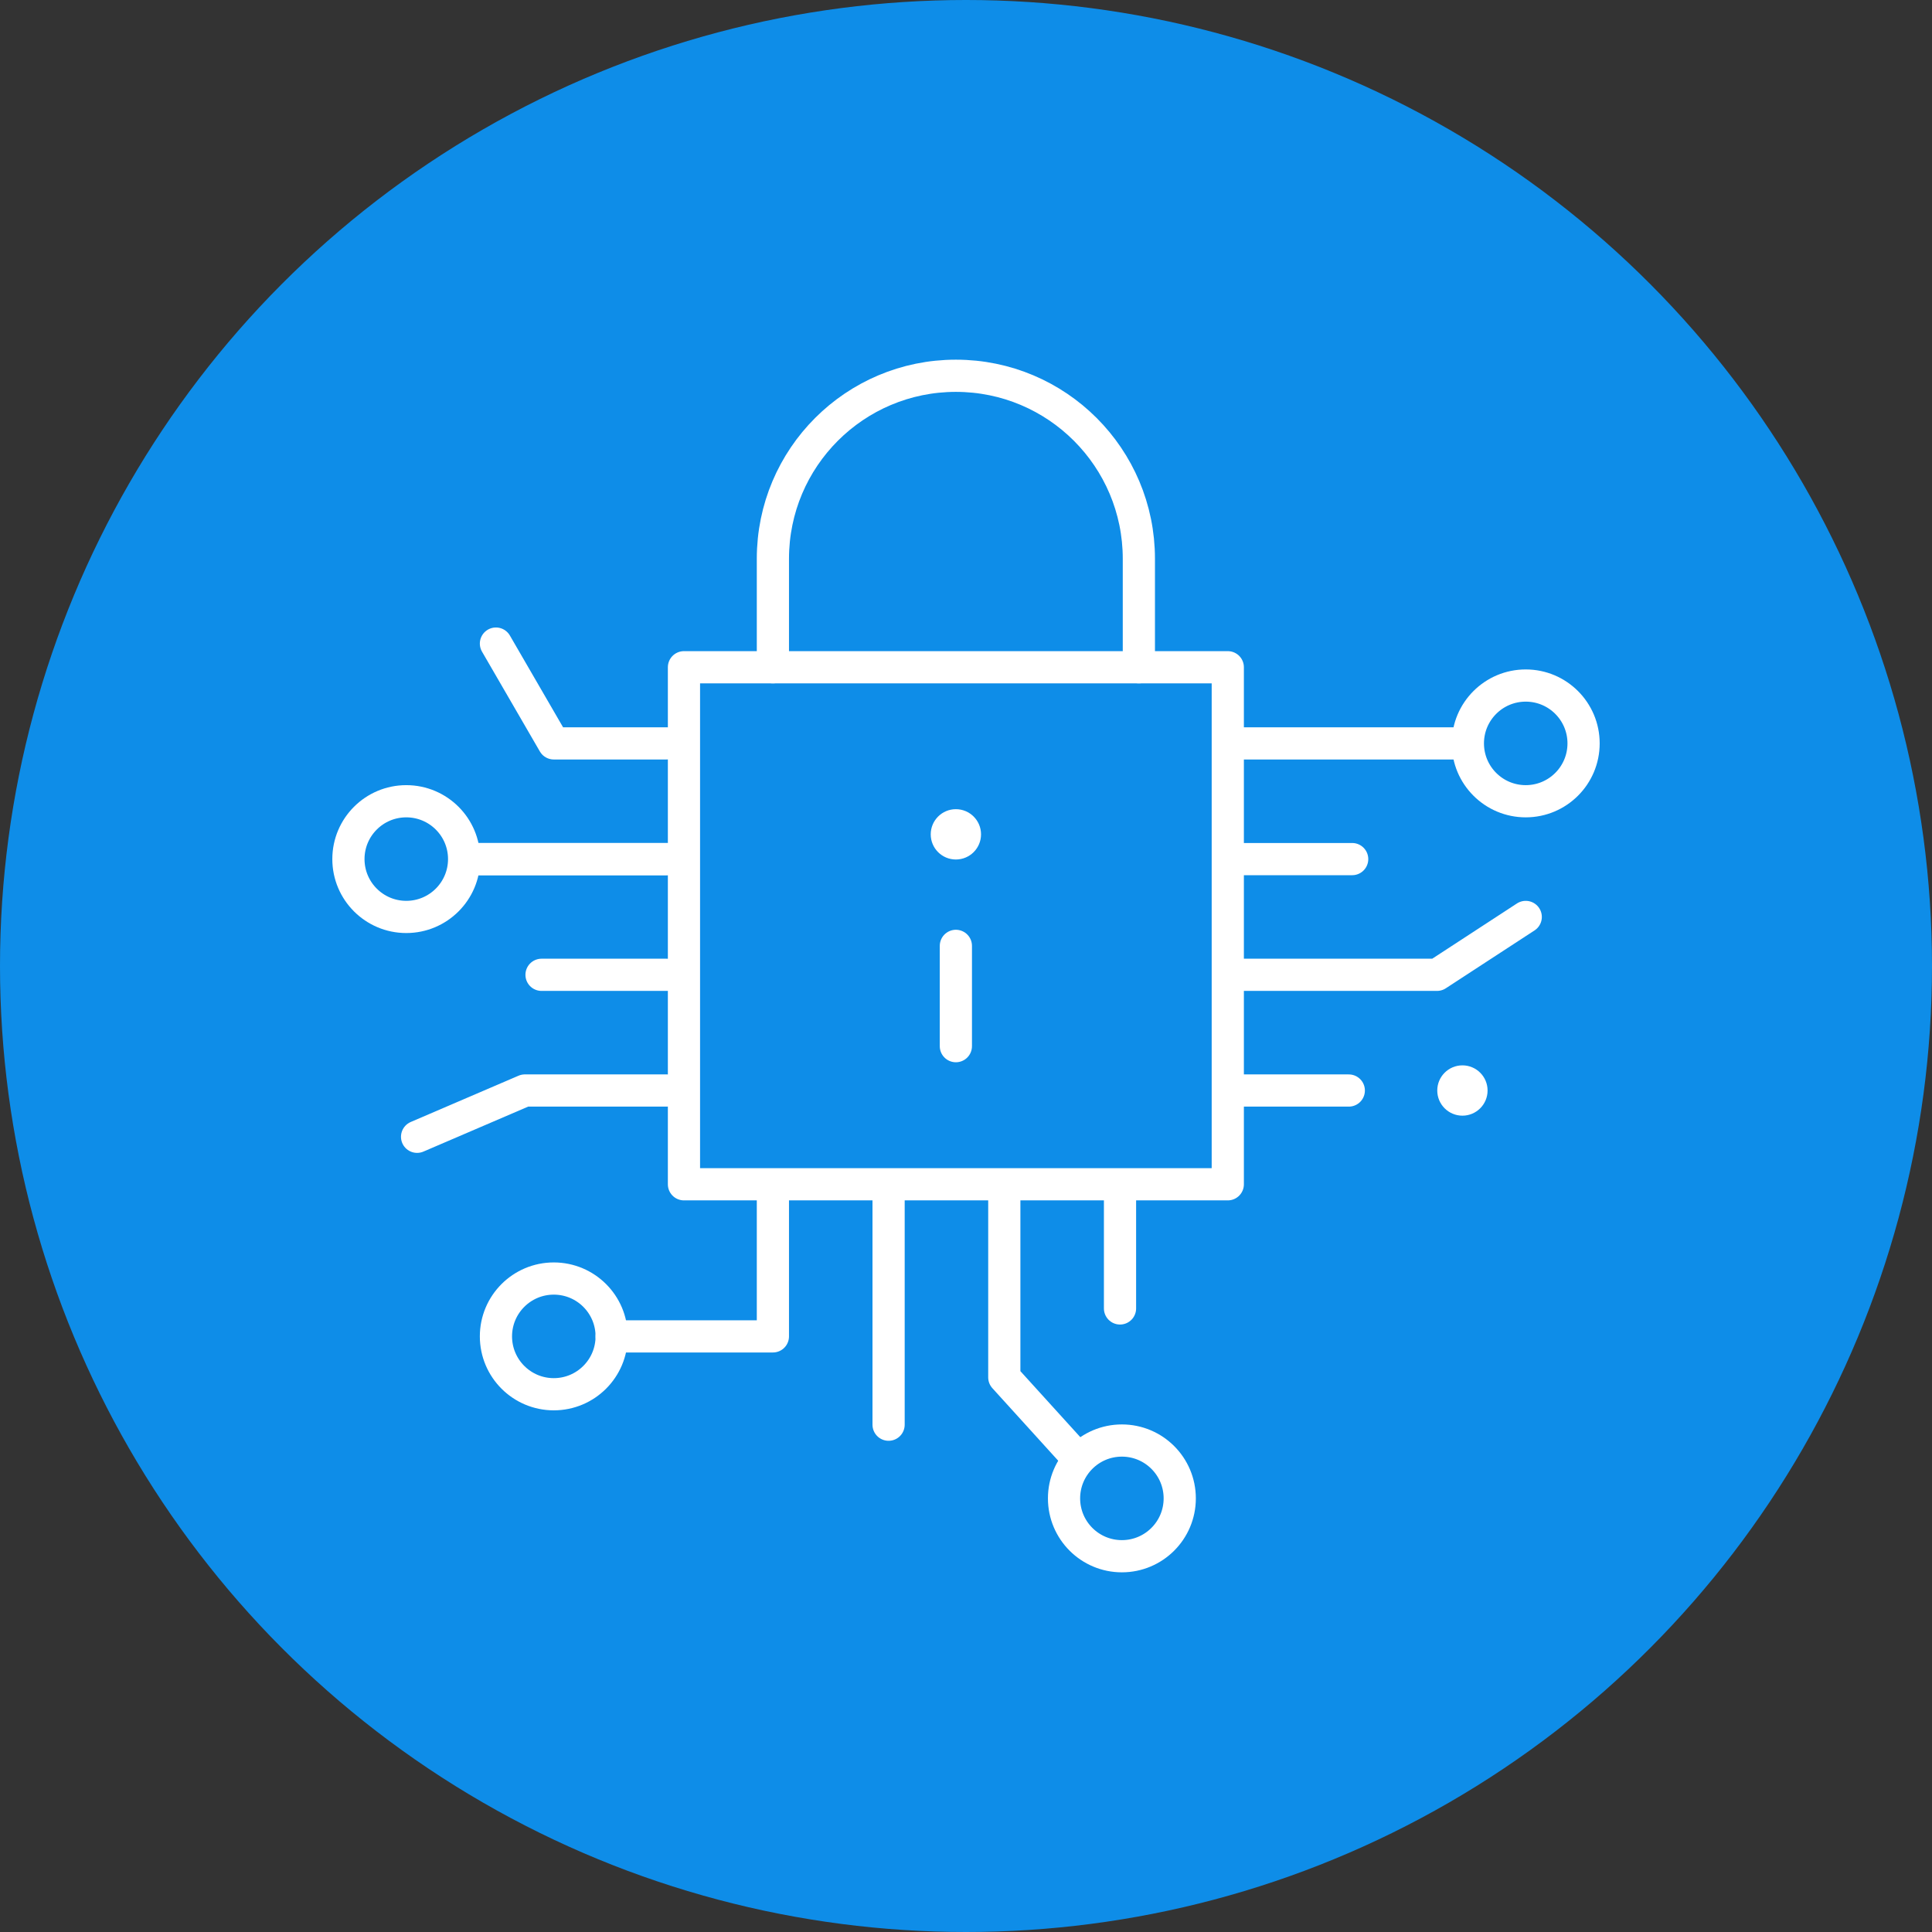 <svg width="120" height="120" viewBox="0 0 120 120" fill="none" xmlns="http://www.w3.org/2000/svg">
<rect x="0" y="0" width="120" height="120" fill="#333333" stroke="none"/>
<circle cx="60" cy="60" r="60" fill="#0E8DE8"/>
<mask id="mask0_8081_249" style="mask-type:luminance" maskUnits="userSpaceOnUse" x="20" y="20" width="80" height="80">
<path d="M20 20H100V100H20V20Z" fill="white"/>
</mask>
<g mask="url(#mask0_8081_249)">
<path d="M92.396 67.734C92.396 68.596 91.696 69.296 90.834 69.296C89.971 69.296 89.271 68.596 89.271 67.734C89.271 66.871 89.971 66.171 90.834 66.171C91.696 66.171 92.396 66.871 92.396 67.734Z" fill="white"/>
<path d="M60.934 51.823C60.934 52.686 60.234 53.385 59.371 53.385C58.508 53.385 57.809 52.686 57.809 51.823C57.809 50.96 58.508 50.26 59.371 50.26C60.234 50.26 60.934 50.96 60.934 51.823Z" fill="white"/>
<path d="M76.26 73.558H42.482V41.444H76.26V73.558Z" stroke="white" stroke-width="2" stroke-miterlimit="10" stroke-linecap="round" stroke-linejoin="round"/>
<path d="M70.737 41.444V34.705C70.737 28.428 65.648 23.34 59.371 23.34C53.094 23.34 48.006 28.428 48.006 34.705V41.444" stroke="white" stroke-width="2" stroke-miterlimit="10" stroke-linecap="round" stroke-linejoin="round"/>
<path d="M59.371 58.75V64.979" stroke="white" stroke-width="2" stroke-miterlimit="10" stroke-linecap="round" stroke-linejoin="round"/>
<path d="M48.006 73.917V83.005H37.991" stroke="white" stroke-width="2" stroke-miterlimit="10" stroke-linecap="round" stroke-linejoin="round"/>
<path d="M37.991 83.005C37.991 84.99 36.382 86.599 34.397 86.599C32.413 86.599 30.804 84.99 30.804 83.005C30.804 81.021 32.413 79.412 34.397 79.412C36.382 79.412 37.991 81.021 37.991 83.005Z" stroke="white" stroke-width="2" stroke-miterlimit="10" stroke-linecap="round" stroke-linejoin="round"/>
<path d="M28.828 53.36C28.828 55.344 27.219 56.953 25.234 56.953C23.25 56.953 21.641 55.344 21.641 53.36C21.641 51.375 23.25 49.767 25.234 49.767C27.219 49.767 28.828 51.375 28.828 53.36Z" stroke="white" stroke-width="2" stroke-miterlimit="10" stroke-linecap="round" stroke-linejoin="round"/>
<path d="M98.359 46.173C98.359 48.158 96.751 49.767 94.766 49.767C92.781 49.767 91.172 48.158 91.172 46.173C91.172 44.189 92.781 42.58 94.766 42.58C96.751 42.58 98.359 44.189 98.359 46.173Z" stroke="white" stroke-width="2" stroke-miterlimit="10" stroke-linecap="round" stroke-linejoin="round"/>
<path d="M73.276 93.067C73.276 95.052 71.667 96.66 69.682 96.66C67.698 96.66 66.089 95.052 66.089 93.067C66.089 91.082 67.698 89.474 69.682 89.474C71.667 89.474 73.276 91.082 73.276 93.067Z" stroke="white" stroke-width="2" stroke-miterlimit="10" stroke-linecap="round" stroke-linejoin="round"/>
<path d="M55.192 73.917V88.49" stroke="white" stroke-width="2" stroke-miterlimit="10" stroke-linecap="round" stroke-linejoin="round"/>
<path d="M62.379 73.917V85.551L66.918 90.552" stroke="white" stroke-width="2" stroke-miterlimit="10" stroke-linecap="round" stroke-linejoin="round"/>
<path d="M69.566 73.917V81.269" stroke="white" stroke-width="2" stroke-miterlimit="10" stroke-linecap="round" stroke-linejoin="round"/>
<path d="M41.404 67.733H32.601L25.906 70.608" stroke="white" stroke-width="2" stroke-miterlimit="10" stroke-linecap="round" stroke-linejoin="round"/>
<path d="M41.404 60.547H33.636" stroke="white" stroke-width="2" stroke-miterlimit="10" stroke-linecap="round" stroke-linejoin="round"/>
<path d="M41.404 53.36H29.276" stroke="white" stroke-width="2" stroke-miterlimit="10" stroke-linecap="round" stroke-linejoin="round"/>
<path d="M41.404 53.36H29.276" stroke="white" stroke-width="2" stroke-miterlimit="10" stroke-linecap="round" stroke-linejoin="round"/>
<path d="M41.404 46.173H34.397L30.804 39.974" stroke="white" stroke-width="2" stroke-miterlimit="10" stroke-linecap="round" stroke-linejoin="round"/>
<path d="M90.574 46.173H76.978" stroke="white" stroke-width="2" stroke-miterlimit="10" stroke-linecap="round" stroke-linejoin="round"/>
<path d="M83.986 53.36H76.978" stroke="white" stroke-width="2" stroke-miterlimit="10" stroke-linecap="round" stroke-linejoin="round"/>
<path d="M76.978 60.547H89.256L94.766 56.953" stroke="white" stroke-width="2" stroke-miterlimit="10" stroke-linecap="round" stroke-linejoin="round"/>
<path d="M76.978 67.734H83.776" stroke="white" stroke-width="2" stroke-miterlimit="10" stroke-linecap="round" stroke-linejoin="round"/>
</g>
</svg>
